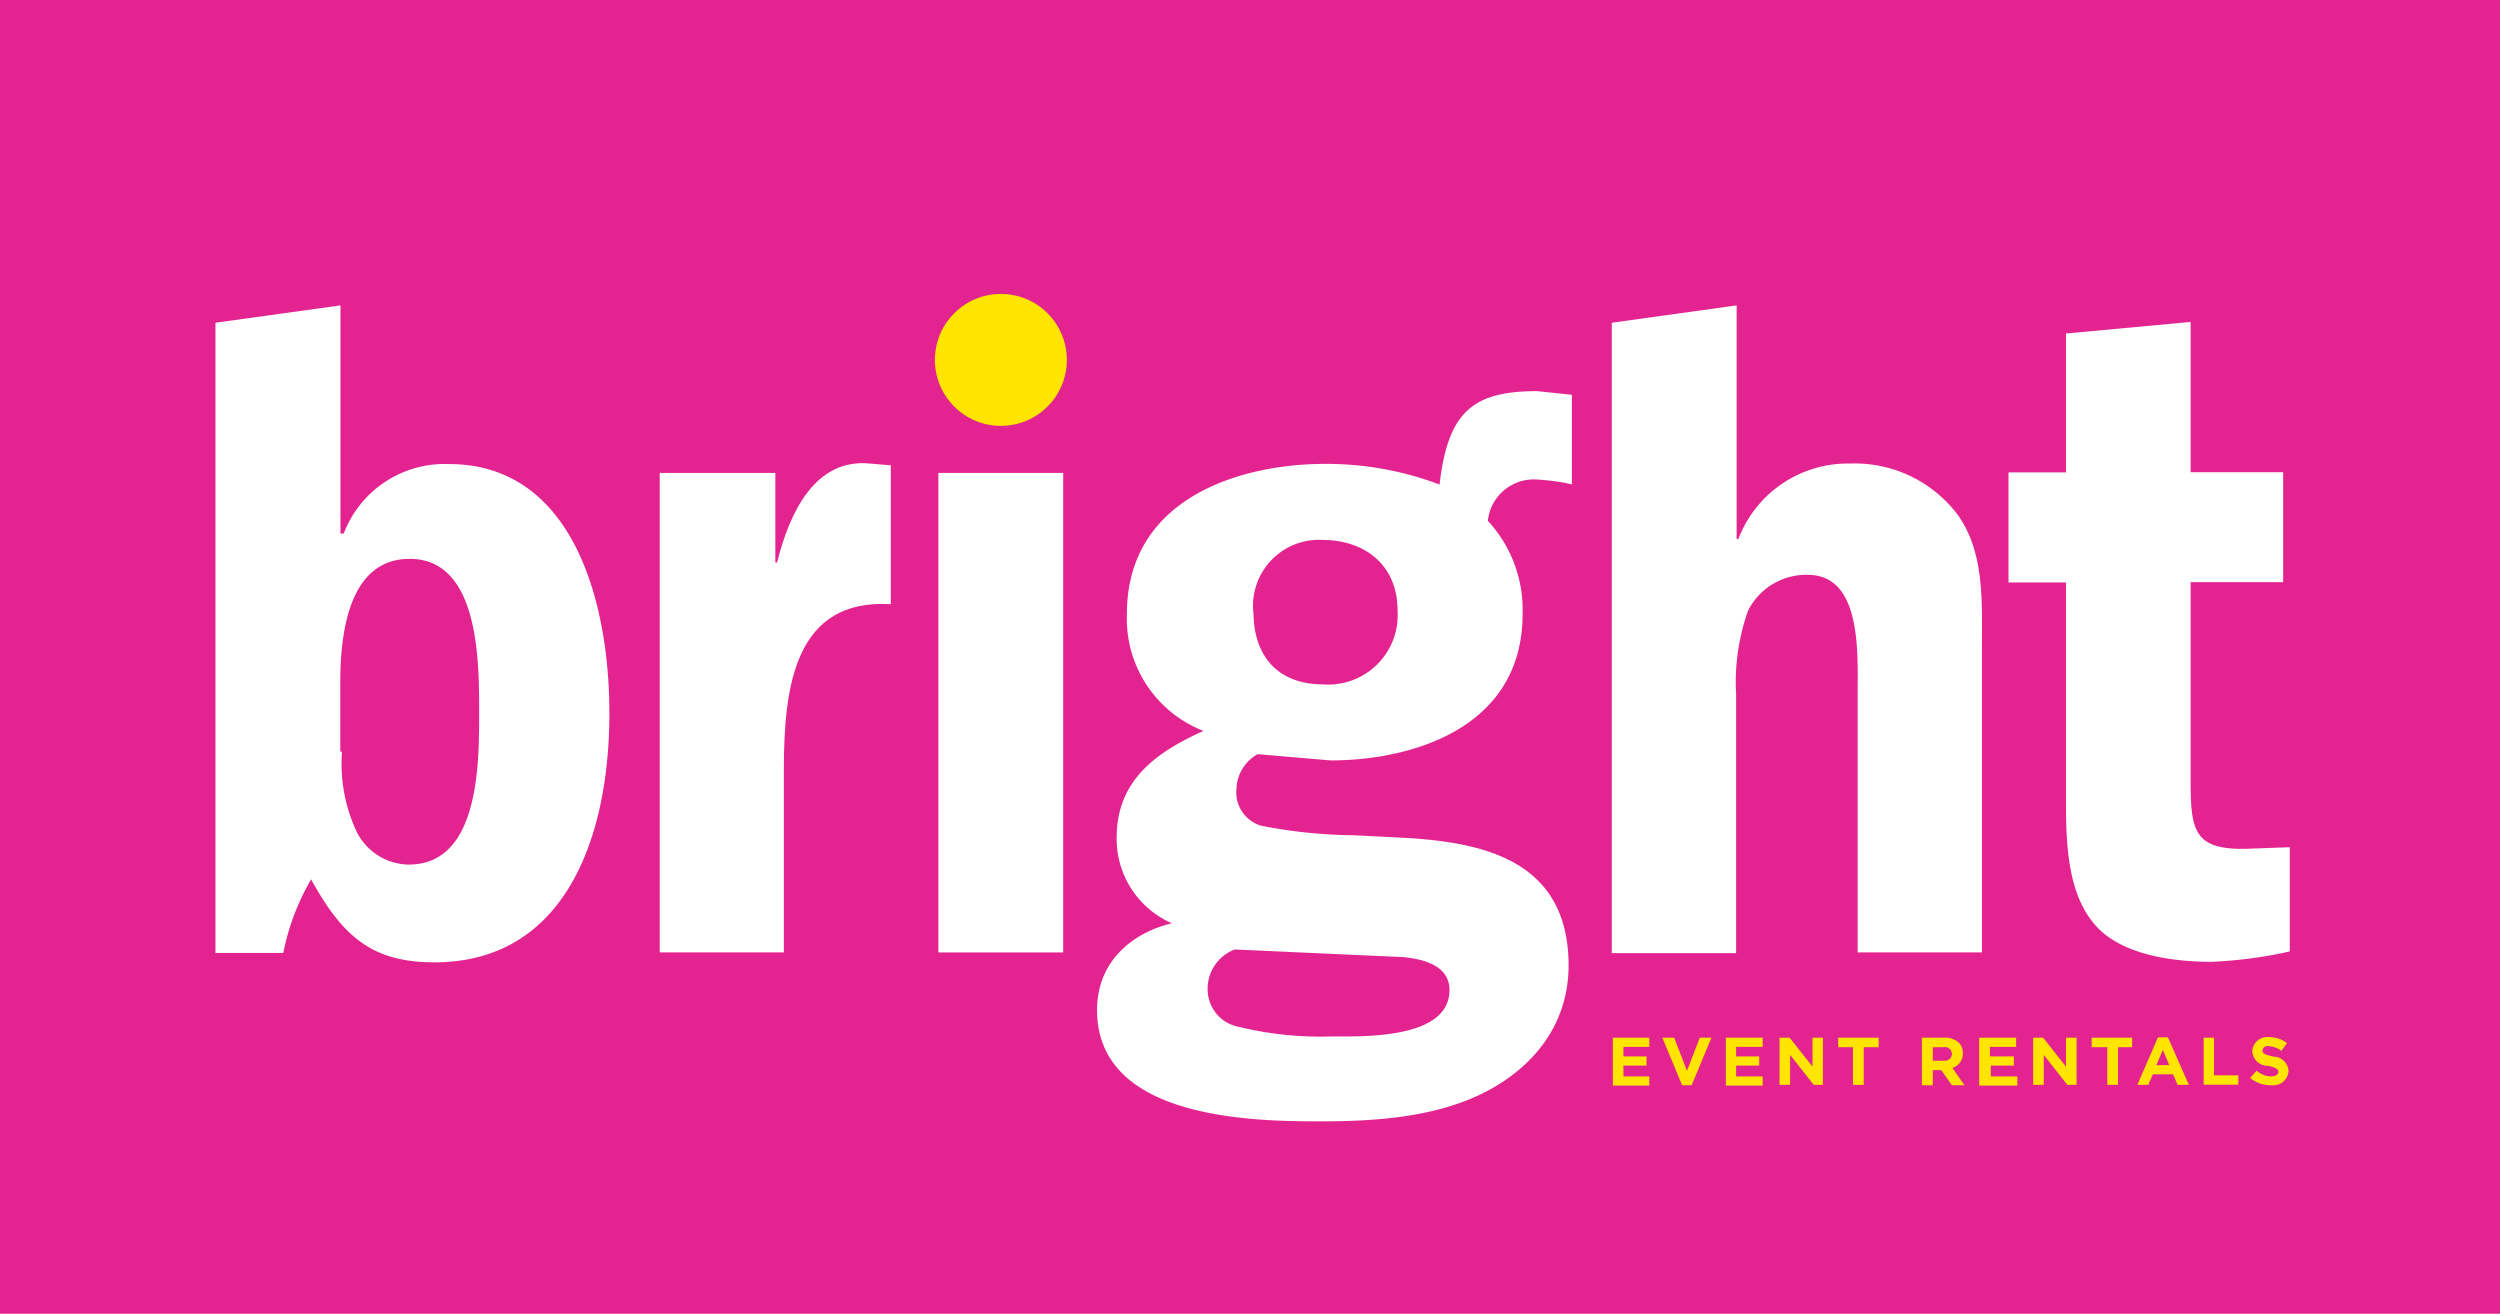 <?xml version="1.0" encoding="UTF-8"?> <svg xmlns="http://www.w3.org/2000/svg" viewBox="0 0 144 75.67"><title>Bright_logo_hotpink</title><rect width="144" height="75.67" style="fill:#e32490"></rect><path d="M92.9,59.77H95V60.3H93.51v0.55h1.33v0.53H93.51V62H95v0.53H92.9V59.77Z" style="fill:#ffe500"></path><path d="M95.75,59.77h0.68l0.74,1.91,0.74-1.91h0.67l-1.14,2.74H96.89Z" style="fill:#ffe500"></path><path d="M99.41,59.77h2.12V60.3H100v0.55h1.33v0.53H100V62h1.53v0.53H99.41V59.77Z" style="fill:#ffe500"></path><path d="M102.51,59.77h0.57l1.32,1.67V59.77H105v2.72h-0.53l-1.36-1.73v1.73h-0.61V59.77Z" style="fill:#ffe500"></path><path d="M106.74,60.32h-0.86V59.77h2.33v0.55h-0.86v2.17h-0.62V60.32Z" style="fill:#ffe500"></path><path d="M110.7,59.77H112a1.14,1.14,0,0,1,.82.28,0.83,0.83,0,0,1,.24.62h0a0.85,0.85,0,0,1-.6.84l0.69,1h-0.72l-0.61-.87h-0.49v0.87H110.7V59.77Zm1.25,1.32a0.4,0.4,0,0,0,.48-0.38h0a0.4,0.4,0,0,0-.48-0.39h-0.62v0.78h0.63Z" style="fill:#ffe500"></path><path d="M114,59.77h2.13V60.3h-1.51v0.55H116v0.53h-1.33V62h1.53v0.53H114V59.77Z" style="fill:#ffe500"></path><path d="M117.11,59.77h0.57L119,61.44V59.77h0.61v2.72h-0.53l-1.36-1.73v1.73h-0.61V59.77Z" style="fill:#ffe500"></path><path d="M121.34,60.32h-0.86V59.77h2.33v0.55H122v2.17h-0.62V60.32Z" style="fill:#ffe500"></path><path d="M124.3,59.75h0.57l1.21,2.74h-0.65l-0.26-.61H124l-0.26.61h-0.63Zm0.65,1.6-0.37-.88-0.37.88H125Z" style="fill:#ffe500"></path><path d="M126.91,59.77h0.62v2.17h1.4v0.54h-2V59.77Z" style="fill:#ffe500"></path><path d="M129.61,62.09l0.37-.42a1.32,1.32,0,0,0,.84.33c0.25,0,.41-0.1.41-0.26h0c0-.15-0.1-0.23-0.57-0.35a0.89,0.89,0,0,1-.93-0.83h0a0.87,0.87,0,0,1,1-.82,1.66,1.66,0,0,1,1,.34l-0.32.45a1.35,1.35,0,0,0-.73-0.27,0.29,0.29,0,0,0-.36.24h0c0,0.18.12,0.24,0.61,0.36a0.88,0.88,0,0,1,.89.81h0a0.88,0.88,0,0,1-1,.84A1.83,1.83,0,0,1,129.61,62.09Z" style="fill:#ffe500"></path><path d="M12.41,18.59l7.2-1V30.73H19.8a6.22,6.22,0,0,1,6.06-4c7.09,0,9.24,7.83,9.24,14.35,0,7.23-2.59,14.35-10.08,14.35-3.57,0-5.28-1.47-7.1-4.78a13.54,13.54,0,0,0-1.6,4.24H12.41V18.59ZM19.7,43.28a9.24,9.24,0,0,0,.84,4.62,3.4,3.4,0,0,0,3,1.9c4.06,0,4.06-5.76,4.06-8.75s0-8.86-4-8.86c-3.47,0-4,4.18-4,7.12v4Z" style="fill:#fff"></path><path d="M44.66,27.24v5.16h0.1c0.73-2.93,2.21-6,5.33-5.7l1.22,0.1v8c-5.47-.32-6.16,4.62-6.16,9.51V54.86H38V27.24h6.7Z" style="fill:#fff"></path><path d="M61.24,54.86H54.05V27.24h7.19V54.86Z" style="fill:#fff"></path><path d="M72.44,43.44a2.37,2.37,0,0,0-1.22,2,2,2,0,0,0,1.42,2.12,28.76,28.76,0,0,0,5.33.55l3.14,0.16c4.35,0.28,9.24,1.3,9.24,7.34,0,3.69-2.39,6.19-5.23,7.5S78.89,64.59,76,64.59c-4,0-12.81-.17-12.81-6.41,0-2.83,2.06-4.46,4.31-5a5.3,5.3,0,0,1-3.18-4.94c0-3.43,2.49-5,5-6.14a6.93,6.93,0,0,1-4.41-6.74c0-6.69,6.56-8.64,11.4-8.64a18.42,18.42,0,0,1,6.61,1.19c0.48-4.19,1.91-5.38,5.62-5.38l2,0.21V27.9a11.42,11.42,0,0,0-1.9-.27A2.66,2.66,0,0,0,85.7,30a7.53,7.53,0,0,1,2,5.38c0,6.52-6.31,8.42-11.06,8.42ZM71.12,54.69a2.41,2.41,0,0,0-1.56,2.23,2.2,2.2,0,0,0,1.81,2.23,20,20,0,0,0,5.37.55c1.77,0,6.75.16,6.75-2.67,0-1.47-1.61-1.79-2.64-1.9Zm1.08-19.46c0,2.72,1.56,4.19,4,4.19a4,4,0,0,0,4.3-4.24c0-2.77-2.05-4.08-4.3-4.08A3.8,3.8,0,0,0,72.19,35.24Z" style="fill:#fff"></path><path d="M114.17,54.86H107V40c0-2.39.25-6.89-2.88-6.89a3.75,3.75,0,0,0-3.43,2.06A12.34,12.34,0,0,0,100,40v14.9H92.84V18.59l7.19-1V31.05h0.1a6.75,6.75,0,0,1,6.45-4.35,7.42,7.42,0,0,1,6.22,3c1.51,2.17,1.36,4.94,1.36,7.61V54.86Z" style="fill:#fff"></path><circle cx="57.65" cy="20.73" r="3.8" style="fill:#ffe500"></circle><path d="M129.65,48.88c-3.47.16-3.47-1.14-3.47-4.35v-11h5.33V27.2h-5.33V18.55l-0.07,0-7.11.66v8h-3.31v6.34H119V45.73c0,2.72,0,6,2,7.88,1.61,1.47,4.35,1.79,6.4,1.79a25.75,25.75,0,0,0,4-.49l0.49-.11v-6Z" style="fill:#fff"></path></svg> 
